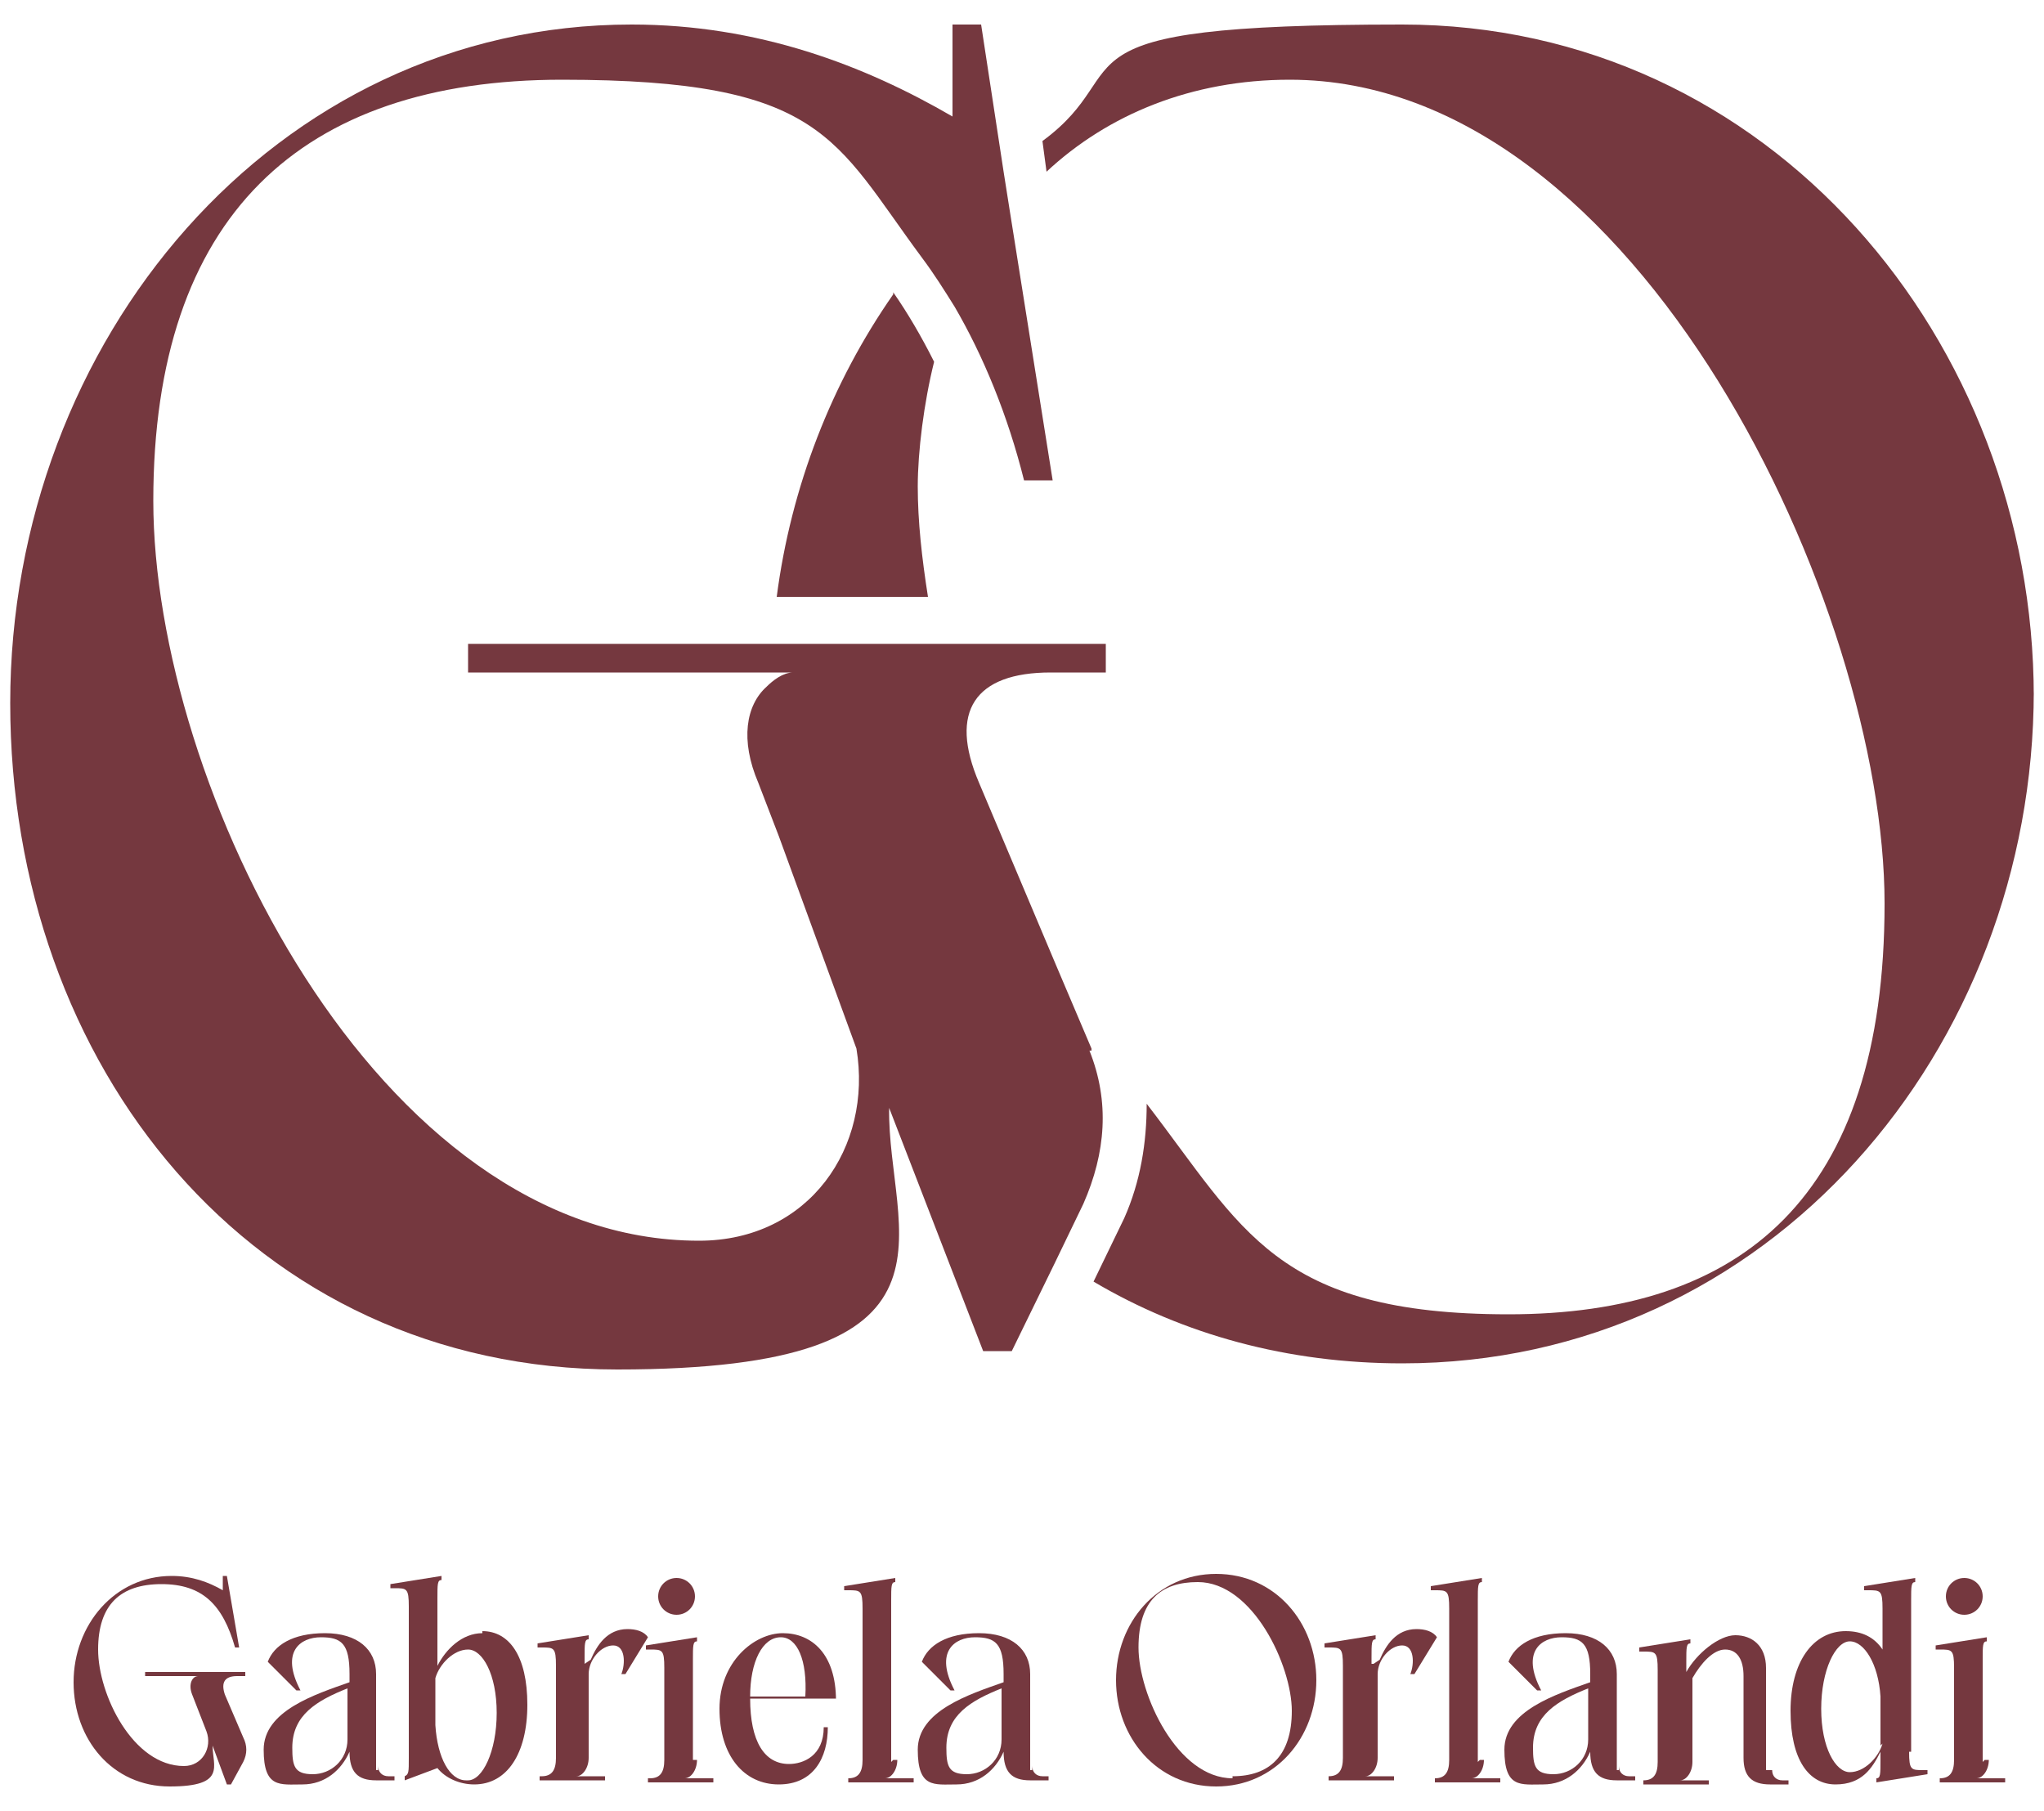 <?xml version="1.0" encoding="UTF-8"?>
<svg id="Capa_1" data-name="Capa 1" xmlns="http://www.w3.org/2000/svg" width="100" height="88.6" version="1.1" viewBox="0 0 100 88.6">
  <defs>
    <style>
      .cls-1 {
        fill: #75383f;
        stroke-width: 0px;
      }
    </style>
  </defs>
  <path class="cls-1" d="M7.2,82h2.5c-.3,0-.5.4-.3.9l.7,1.8c.3.8-.2,1.7-1.1,1.7-2.5,0-4.2-3.5-4.2-5.7s1.1-3.2,3.1-3.2,3,1,3.6,3.1h.2l-.6-3.5h-.2v.7c-.7-.4-1.5-.7-2.5-.7-2.8,0-4.8,2.4-4.8,5.2s1.9,5.1,4.7,5.1,2.1-1,2.1-2l.7,1.9h.2l.6-1.1c.2-.4.2-.8,0-1.2l-.9-2.1c-.2-.6,0-.9.6-.9h.4v-.2h-4.9v.2h.1Z"/>
  <path class="cls-1" d="M18.4,86.6v-4.7c0-1.2-.9-2-2.5-2s-2.5.6-2.8,1.4l1.4,1.4h.2c-1-1.9,0-2.6,1-2.6s1.4.3,1.4,1.8v.4c-1.7.6-4.2,1.4-4.2,3.3s.8,1.7,1.9,1.7,1.9-.7,2.3-1.6h0c0,1,.4,1.4,1.3,1.4h.9v-.2h-.3c-.3,0-.5-.2-.5-.5v.2ZM17,85.1c0,1-.8,1.7-1.7,1.7s-1-.4-1-1.3c0-1.6,1.2-2.3,2.7-2.9v2.5Z"/>
  <path class="cls-1" d="M23.6,79.9c-1,0-1.8.8-2.2,1.6v-3.3c0-.7,0-.9.2-.9v-.2l-2.5.4v.2h.2c.6,0,.7,0,.7.9v7.4c0,.7,0,.8-.2.9v.2l1.6-.6c.4.5,1.1.8,1.8.8,1.6,0,2.6-1.5,2.6-3.9s-.9-3.6-2.2-3.6h0ZM22.8,87.1c-.8,0-1.4-1.1-1.5-2.7v-2.3c.2-.7.9-1.4,1.6-1.4s1.4,1.2,1.4,3.1-.7,3.3-1.4,3.3h-.1Z"/>
  <path class="cls-1" d="M28.6,81.4v-.3c0-.7,0-.9.2-.9v-.2l-2.5.4v.2h.2c.6,0,.7,0,.7.9v4.5c0,.6-.2.9-.7.9h-.1v.2h3.2v-.2h-1.4c.3,0,.6-.4.6-.9v-4.1c0-.7.6-1.4,1.2-1.4s.6.9.4,1.4h.2l1.1-1.8c-.2-.3-.6-.4-1-.4-1,0-1.5.8-1.8,1.5l-.3.2Z"/>
  <path class="cls-1" d="M33.9,86.2v-5c0-.7,0-.9.2-.9v-.2l-2.5.4v.2h.2c.6,0,.7,0,.7.9v4.5c0,.6-.2.9-.7.9h-.1v.2h3.2v-.2h-1.4c.3,0,.6-.4.6-.9h-.2Z"/>
  <path class="cls-1" d="M34,78.1c0-.5-.4-.9-.9-.9s-.9.4-.9.9.4.9.9.9.9-.4.9-.9Z"/>
  <path class="cls-1" d="M40.9,83.2c0-2.3-1.2-3.3-2.6-3.3s-3.1,1.4-3.1,3.7,1.2,3.7,2.9,3.7,2.4-1.3,2.4-2.8h-.2c0,1.4-1,1.8-1.7,1.8-1.2,0-1.9-1.1-1.9-3.2h4.2,0ZM38.2,80.1c.8,0,1.3,1.1,1.2,2.9h-2.7c0-1.7.6-2.9,1.5-2.9Z"/>
  <path class="cls-1" d="M43.6,86.2v-7.9c0-.7,0-.9.2-.9v-.2l-2.5.4v.2h.2c.6,0,.7,0,.7.9v7.4c0,.6-.2.9-.7.9h0v.2h3.2v-.2h-1.4c.3,0,.6-.4.6-.9h-.2Z"/>
  <path class="cls-1" d="M50.4,86.6v-4.7c0-1.2-.9-2-2.5-2s-2.5.6-2.8,1.4l1.4,1.4h.2c-1-1.9,0-2.6,1-2.6s1.4.3,1.4,1.8v.4c-1.7.6-4.2,1.4-4.2,3.3s.8,1.7,1.9,1.7,1.9-.7,2.3-1.6h0c0,1,.4,1.4,1.3,1.4h.9v-.2h-.3c-.3,0-.5-.2-.5-.5v.2ZM49,85.1c0,1-.8,1.7-1.7,1.7s-1-.4-1-1.3c0-1.6,1.2-2.3,2.7-2.9v2.5Z"/>
  <path class="cls-1" d="M59.5,77c-2.9,0-4.9,2.4-4.9,5.2s2,5.2,4.9,5.2,4.9-2.4,4.9-5.2-2-5.2-4.9-5.2ZM60.3,87c-2.7,0-4.6-4.1-4.6-6.4s1.1-3.2,2.9-3.2c2.7,0,4.6,4.1,4.6,6.3s-1.1,3.2-2.9,3.2h0Z"/>
  <path class="cls-1" d="M67.1,81.4v-.3c0-.7,0-.9.2-.9v-.2l-2.5.4v.2h.2c.6,0,.7,0,.7.9v4.5c0,.6-.2.9-.7.9h0v.2h3.2v-.2h-1.4c.3,0,.6-.4.6-.9v-4.1c0-.7.6-1.4,1.2-1.4s.6.9.4,1.4h.2l1.1-1.8c-.2-.3-.6-.4-1-.4-1,0-1.5.8-1.8,1.5l-.3.2Z"/>
  <path class="cls-1" d="M72.3,86.2v-7.9c0-.7,0-.9.2-.9v-.2l-2.5.4v.2h.2c.6,0,.7,0,.7.9v7.4c0,.6-.2.9-.7.9h0v.2h3.2v-.2h-1.4c.3,0,.6-.4.6-.9h-.2Z"/>
  <path class="cls-1" d="M79.1,86.6v-4.7c0-1.2-.9-2-2.5-2s-2.5.6-2.8,1.4l1.4,1.4h.2c-1-1.9,0-2.6,1-2.6s1.4.3,1.4,1.8v.4c-1.7.6-4.2,1.4-4.2,3.3s.8,1.7,1.9,1.7,1.9-.7,2.3-1.6h0c0,1,.4,1.4,1.3,1.4h.9v-.2h-.3c-.3,0-.5-.2-.5-.5v.2ZM77.7,85.1c0,1-.8,1.7-1.7,1.7s-1-.4-1-1.3c0-1.6,1.2-2.3,2.7-2.9v2.5Z"/>
  <path class="cls-1" d="M86.4,86.6v-5c0-1.1-.7-1.6-1.5-1.6s-1.9.9-2.4,1.8v-.5c0-.7,0-.9.2-.9v-.2l-2.5.4v.2h.2c.6,0,.7,0,.7.9v4.5c0,.6-.2.9-.7.9h0v.2h3.2v-.2h-1.4c.3,0,.6-.4.6-.9v-4.1c.4-.7,1-1.4,1.6-1.4s.9.5.9,1.3v4c0,.9.4,1.3,1.3,1.3h.9v-.2h-.3c-.3,0-.5-.2-.5-.5h-.2Z"/>
  <path class="cls-1" d="M93.5,85.7v-7.4c0-.7,0-.9.2-.9v-.2l-2.5.4v.2h.2c.6,0,.7,0,.7.9v2c-.4-.6-1-.9-1.8-.9-1.6,0-2.7,1.5-2.7,3.9s.9,3.6,2.2,3.6,1.8-.8,2.2-1.6v.4c0,.7,0,.9-.2.9v.2l2.5-.4v-.2h-.2c-.6,0-.7,0-.7-.9h.1ZM92.1,85.3c-.2.7-.9,1.4-1.6,1.4s-1.4-1.2-1.4-3.1.7-3.3,1.4-3.3,1.4,1.1,1.5,2.7v2.4h0Z"/>
  <path class="cls-1" d="M95.2,78.1c0,.5.4.9.9.9s.9-.4.9-.9-.4-.9-.9-.9-.9.4-.9.9Z"/>
  <path class="cls-1" d="M97,86.2v-5c0-.7,0-.9.2-.9v-.2l-2.5.4v.2h.2c.6,0,.7,0,.7.9v4.5c0,.6-.2.9-.7.9h0v.2h3.2v-.2h-1.4c.3,0,.6-.4.6-.9h-.2Z"/>
  <path class="cls-1" d="M43.7,14.4c-3,4.3-5,9.4-5.7,14.8h7.4c-.3-1.9-.5-3.7-.5-5.4s.3-4.1.8-6.1c-.6-1.2-1.3-2.4-2-3.4h0Z"/>
  <path class="cls-1" d="M99.5,34.1c0-17.4-12.9-32.9-30.9-32.9s-12.7,2.1-17.6,5.7l.2,1.5c3-2.8,7.1-4.5,11.9-4.5,17.1,0,29.1,25.9,29.1,40.3s-7,20.1-18.4,20.1-13-4.2-17.7-10.3c0,1.9-.3,3.8-1.1,5.6h0l-1.5,3.1c4.4,2.6,9.5,4,15.1,4,18,0,30.9-15.4,30.9-32.9v.3Z"/>
  <path class="cls-1" d="M53.4,51.3l-1.7-4-3.8-9c-1.5-3.5-.2-5.4,3.5-5.4h2.7v-1.4h-31.2v1.4h15.9c-.5,0-1,.4-1.3.7-1,.9-1.3,2.6-.4,4.7l1,2.6,3.8,10.4h0c.8,4.8-2.3,9.4-7.7,9.4-15.8,0-26.7-22.3-26.7-36.2S14.7,3.9,27.5,3.9s13.3,2.9,17.6,8.7c.6.8,1.1,1.6,1.6,2.4,1.4,2.4,2.6,5.3,3.4,8.5h1.4l-2.1-13.2-.3-1.9-1.1-7.2h-1.4v4.5c-4.3-2.5-9.5-4.5-15.7-4.5-17.5,0-30.4,15.5-30.4,33.2s11.8,32.6,29.7,32.6,13.2-6.7,13.3-12.8l4.6,11.9h1.4l2.1-4.3,1.4-2.9c1.1-2.5,1.3-5,.3-7.5h.1Z"/>
</svg>